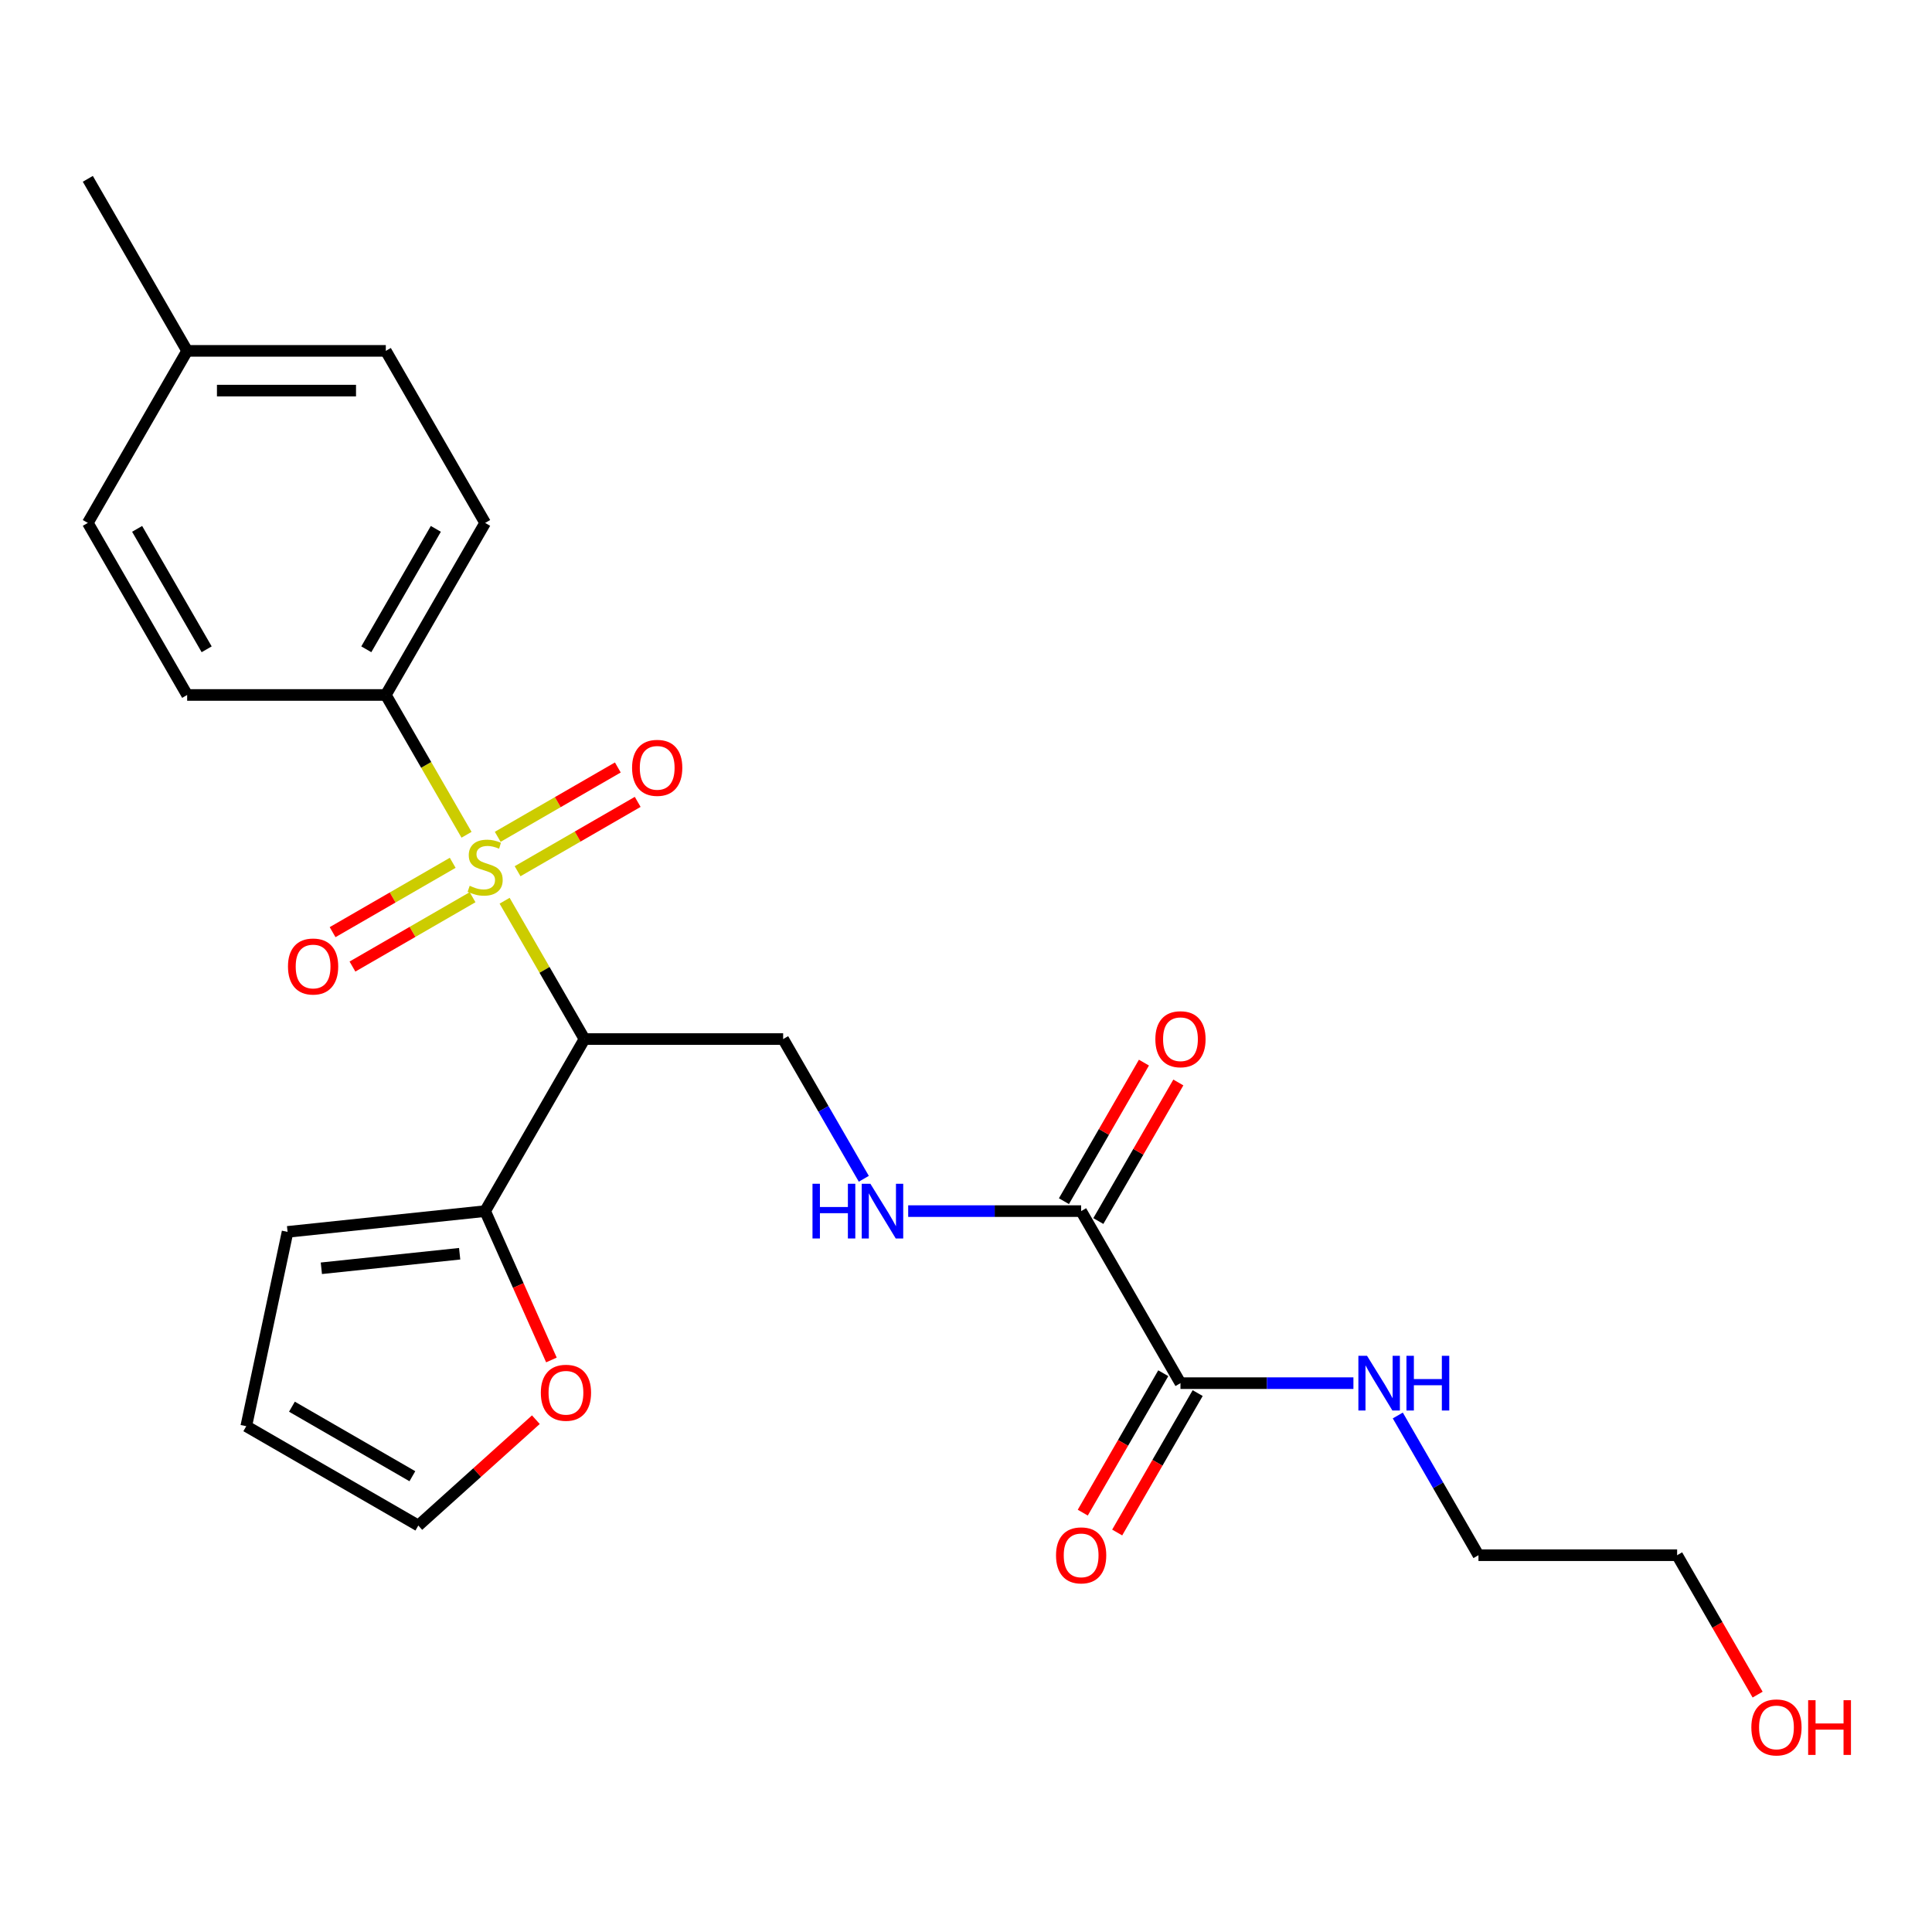 <?xml version='1.0' encoding='iso-8859-1'?>
<svg version='1.1' baseProfile='full'
              xmlns='http://www.w3.org/2000/svg'
                      xmlns:rdkit='http://www.rdkit.org/xml'
                      xmlns:xlink='http://www.w3.org/1999/xlink'
                  xml:space='preserve'
width='1000px' height='1000px' viewBox='0 0 1000 1000'>
<!-- END OF HEADER -->
<rect style='opacity:1.0;fill:#FFFFFF;stroke:none' width='1000' height='1000' x='0' y='0'> </rect>
<path class='bond-0' d='M 261.186,466.216 L 281.855,502.017' style='fill:none;fill-rule:evenodd;stroke:#CCCC00;stroke-width:6px;stroke-linecap:butt;stroke-linejoin:miter;stroke-opacity:1' />
<path class='bond-0' d='M 281.855,502.017 L 302.525,537.817' style='fill:none;fill-rule:evenodd;stroke:#000000;stroke-width:6px;stroke-linecap:butt;stroke-linejoin:miter;stroke-opacity:1' />
<path class='bond-5' d='M 241.474,432.075 L 220.585,395.894' style='fill:none;fill-rule:evenodd;stroke:#CCCC00;stroke-width:6px;stroke-linecap:butt;stroke-linejoin:miter;stroke-opacity:1' />
<path class='bond-5' d='M 220.585,395.894 L 199.697,359.714' style='fill:none;fill-rule:evenodd;stroke:#000000;stroke-width:6px;stroke-linecap:butt;stroke-linejoin:miter;stroke-opacity:1' />
<path class='bond-7' d='M 267.903,450.944 L 298.986,432.998' style='fill:none;fill-rule:evenodd;stroke:#CCCC00;stroke-width:6px;stroke-linecap:butt;stroke-linejoin:miter;stroke-opacity:1' />
<path class='bond-7' d='M 298.986,432.998 L 330.069,415.052' style='fill:none;fill-rule:evenodd;stroke:#FF0000;stroke-width:6px;stroke-linecap:butt;stroke-linejoin:miter;stroke-opacity:1' />
<path class='bond-7' d='M 257.62,433.134 L 288.703,415.188' style='fill:none;fill-rule:evenodd;stroke:#CCCC00;stroke-width:6px;stroke-linecap:butt;stroke-linejoin:miter;stroke-opacity:1' />
<path class='bond-7' d='M 288.703,415.188 L 319.787,397.242' style='fill:none;fill-rule:evenodd;stroke:#FF0000;stroke-width:6px;stroke-linecap:butt;stroke-linejoin:miter;stroke-opacity:1' />
<path class='bond-8' d='M 234.319,446.587 L 203.235,464.533' style='fill:none;fill-rule:evenodd;stroke:#CCCC00;stroke-width:6px;stroke-linecap:butt;stroke-linejoin:miter;stroke-opacity:1' />
<path class='bond-8' d='M 203.235,464.533 L 172.152,482.479' style='fill:none;fill-rule:evenodd;stroke:#FF0000;stroke-width:6px;stroke-linecap:butt;stroke-linejoin:miter;stroke-opacity:1' />
<path class='bond-8' d='M 244.601,464.397 L 213.518,482.343' style='fill:none;fill-rule:evenodd;stroke:#CCCC00;stroke-width:6px;stroke-linecap:butt;stroke-linejoin:miter;stroke-opacity:1' />
<path class='bond-8' d='M 213.518,482.343 L 182.435,500.289' style='fill:none;fill-rule:evenodd;stroke:#FF0000;stroke-width:6px;stroke-linecap:butt;stroke-linejoin:miter;stroke-opacity:1' />
<path class='bond-1' d='M 302.525,537.817 L 251.111,626.869' style='fill:none;fill-rule:evenodd;stroke:#000000;stroke-width:6px;stroke-linecap:butt;stroke-linejoin:miter;stroke-opacity:1' />
<path class='bond-4' d='M 302.525,537.817 L 405.353,537.817' style='fill:none;fill-rule:evenodd;stroke:#000000;stroke-width:6px;stroke-linecap:butt;stroke-linejoin:miter;stroke-opacity:1' />
<path class='bond-9' d='M 251.111,626.869 L 268.262,665.393' style='fill:none;fill-rule:evenodd;stroke:#000000;stroke-width:6px;stroke-linecap:butt;stroke-linejoin:miter;stroke-opacity:1' />
<path class='bond-9' d='M 268.262,665.393 L 285.414,703.916' style='fill:none;fill-rule:evenodd;stroke:#FF0000;stroke-width:6px;stroke-linecap:butt;stroke-linejoin:miter;stroke-opacity:1' />
<path class='bond-10' d='M 251.111,626.869 L 148.846,637.617' style='fill:none;fill-rule:evenodd;stroke:#000000;stroke-width:6px;stroke-linecap:butt;stroke-linejoin:miter;stroke-opacity:1' />
<path class='bond-10' d='M 237.921,648.934 L 166.335,656.458' style='fill:none;fill-rule:evenodd;stroke:#000000;stroke-width:6px;stroke-linecap:butt;stroke-linejoin:miter;stroke-opacity:1' />
<path class='bond-2' d='M 559.595,626.869 L 514.836,626.869' style='fill:none;fill-rule:evenodd;stroke:#000000;stroke-width:6px;stroke-linecap:butt;stroke-linejoin:miter;stroke-opacity:1' />
<path class='bond-2' d='M 514.836,626.869 L 470.077,626.869' style='fill:none;fill-rule:evenodd;stroke:#0000FF;stroke-width:6px;stroke-linecap:butt;stroke-linejoin:miter;stroke-opacity:1' />
<path class='bond-3' d='M 559.595,626.869 L 611.009,715.921' style='fill:none;fill-rule:evenodd;stroke:#000000;stroke-width:6px;stroke-linecap:butt;stroke-linejoin:miter;stroke-opacity:1' />
<path class='bond-11' d='M 568.5,632.01 L 589.204,596.15' style='fill:none;fill-rule:evenodd;stroke:#000000;stroke-width:6px;stroke-linecap:butt;stroke-linejoin:miter;stroke-opacity:1' />
<path class='bond-11' d='M 589.204,596.15 L 609.908,560.289' style='fill:none;fill-rule:evenodd;stroke:#FF0000;stroke-width:6px;stroke-linecap:butt;stroke-linejoin:miter;stroke-opacity:1' />
<path class='bond-11' d='M 550.69,621.727 L 571.394,585.867' style='fill:none;fill-rule:evenodd;stroke:#000000;stroke-width:6px;stroke-linecap:butt;stroke-linejoin:miter;stroke-opacity:1' />
<path class='bond-11' d='M 571.394,585.867 L 592.098,550.006' style='fill:none;fill-rule:evenodd;stroke:#FF0000;stroke-width:6px;stroke-linecap:butt;stroke-linejoin:miter;stroke-opacity:1' />
<path class='bond-12' d='M 602.104,710.779 L 581.272,746.86' style='fill:none;fill-rule:evenodd;stroke:#000000;stroke-width:6px;stroke-linecap:butt;stroke-linejoin:miter;stroke-opacity:1' />
<path class='bond-12' d='M 581.272,746.86 L 560.441,782.94' style='fill:none;fill-rule:evenodd;stroke:#FF0000;stroke-width:6px;stroke-linecap:butt;stroke-linejoin:miter;stroke-opacity:1' />
<path class='bond-12' d='M 619.914,721.062 L 599.083,757.142' style='fill:none;fill-rule:evenodd;stroke:#000000;stroke-width:6px;stroke-linecap:butt;stroke-linejoin:miter;stroke-opacity:1' />
<path class='bond-12' d='M 599.083,757.142 L 578.252,793.223' style='fill:none;fill-rule:evenodd;stroke:#FF0000;stroke-width:6px;stroke-linecap:butt;stroke-linejoin:miter;stroke-opacity:1' />
<path class='bond-17' d='M 611.009,715.921 L 655.767,715.921' style='fill:none;fill-rule:evenodd;stroke:#000000;stroke-width:6px;stroke-linecap:butt;stroke-linejoin:miter;stroke-opacity:1' />
<path class='bond-17' d='M 655.767,715.921 L 700.526,715.921' style='fill:none;fill-rule:evenodd;stroke:#0000FF;stroke-width:6px;stroke-linecap:butt;stroke-linejoin:miter;stroke-opacity:1' />
<path class='bond-6' d='M 405.353,537.817 L 426.23,573.978' style='fill:none;fill-rule:evenodd;stroke:#000000;stroke-width:6px;stroke-linecap:butt;stroke-linejoin:miter;stroke-opacity:1' />
<path class='bond-6' d='M 426.23,573.978 L 447.107,610.138' style='fill:none;fill-rule:evenodd;stroke:#0000FF;stroke-width:6px;stroke-linecap:butt;stroke-linejoin:miter;stroke-opacity:1' />
<path class='bond-15' d='M 199.697,359.714 L 251.111,270.662' style='fill:none;fill-rule:evenodd;stroke:#000000;stroke-width:6px;stroke-linecap:butt;stroke-linejoin:miter;stroke-opacity:1' />
<path class='bond-15' d='M 189.598,336.073 L 225.588,273.737' style='fill:none;fill-rule:evenodd;stroke:#000000;stroke-width:6px;stroke-linecap:butt;stroke-linejoin:miter;stroke-opacity:1' />
<path class='bond-16' d='M 199.697,359.714 L 96.869,359.714' style='fill:none;fill-rule:evenodd;stroke:#000000;stroke-width:6px;stroke-linecap:butt;stroke-linejoin:miter;stroke-opacity:1' />
<path class='bond-13' d='M 277.364,734.827 L 246.941,762.22' style='fill:none;fill-rule:evenodd;stroke:#FF0000;stroke-width:6px;stroke-linecap:butt;stroke-linejoin:miter;stroke-opacity:1' />
<path class='bond-13' d='M 246.941,762.22 L 216.518,789.612' style='fill:none;fill-rule:evenodd;stroke:#000000;stroke-width:6px;stroke-linecap:butt;stroke-linejoin:miter;stroke-opacity:1' />
<path class='bond-14' d='M 148.846,637.617 L 127.467,738.198' style='fill:none;fill-rule:evenodd;stroke:#000000;stroke-width:6px;stroke-linecap:butt;stroke-linejoin:miter;stroke-opacity:1' />
<path class='bond-26' d='M 216.518,789.612 L 127.467,738.198' style='fill:none;fill-rule:evenodd;stroke:#000000;stroke-width:6px;stroke-linecap:butt;stroke-linejoin:miter;stroke-opacity:1' />
<path class='bond-26' d='M 213.443,764.09 L 151.107,728.1' style='fill:none;fill-rule:evenodd;stroke:#000000;stroke-width:6px;stroke-linecap:butt;stroke-linejoin:miter;stroke-opacity:1' />
<path class='bond-18' d='M 251.111,270.662 L 199.697,181.61' style='fill:none;fill-rule:evenodd;stroke:#000000;stroke-width:6px;stroke-linecap:butt;stroke-linejoin:miter;stroke-opacity:1' />
<path class='bond-19' d='M 96.869,359.714 L 45.455,270.662' style='fill:none;fill-rule:evenodd;stroke:#000000;stroke-width:6px;stroke-linecap:butt;stroke-linejoin:miter;stroke-opacity:1' />
<path class='bond-19' d='M 106.967,336.073 L 70.977,273.737' style='fill:none;fill-rule:evenodd;stroke:#000000;stroke-width:6px;stroke-linecap:butt;stroke-linejoin:miter;stroke-opacity:1' />
<path class='bond-22' d='M 723.496,732.651 L 744.374,768.812' style='fill:none;fill-rule:evenodd;stroke:#0000FF;stroke-width:6px;stroke-linecap:butt;stroke-linejoin:miter;stroke-opacity:1' />
<path class='bond-22' d='M 744.374,768.812 L 765.251,804.972' style='fill:none;fill-rule:evenodd;stroke:#000000;stroke-width:6px;stroke-linecap:butt;stroke-linejoin:miter;stroke-opacity:1' />
<path class='bond-25' d='M 199.697,181.61 L 96.869,181.61' style='fill:none;fill-rule:evenodd;stroke:#000000;stroke-width:6px;stroke-linecap:butt;stroke-linejoin:miter;stroke-opacity:1' />
<path class='bond-25' d='M 184.272,202.176 L 112.293,202.176' style='fill:none;fill-rule:evenodd;stroke:#000000;stroke-width:6px;stroke-linecap:butt;stroke-linejoin:miter;stroke-opacity:1' />
<path class='bond-20' d='M 45.455,270.662 L 96.869,181.61' style='fill:none;fill-rule:evenodd;stroke:#000000;stroke-width:6px;stroke-linecap:butt;stroke-linejoin:miter;stroke-opacity:1' />
<path class='bond-24' d='M 96.869,181.61 L 45.455,92.559' style='fill:none;fill-rule:evenodd;stroke:#000000;stroke-width:6px;stroke-linecap:butt;stroke-linejoin:miter;stroke-opacity:1' />
<path class='bond-21' d='M 909.741,877.133 L 888.91,841.053' style='fill:none;fill-rule:evenodd;stroke:#FF0000;stroke-width:6px;stroke-linecap:butt;stroke-linejoin:miter;stroke-opacity:1' />
<path class='bond-21' d='M 888.91,841.053 L 868.079,804.972' style='fill:none;fill-rule:evenodd;stroke:#000000;stroke-width:6px;stroke-linecap:butt;stroke-linejoin:miter;stroke-opacity:1' />
<path class='bond-23' d='M 765.251,804.972 L 868.079,804.972' style='fill:none;fill-rule:evenodd;stroke:#000000;stroke-width:6px;stroke-linecap:butt;stroke-linejoin:miter;stroke-opacity:1' />
<path  class='atom-0' d='M 243.111 458.485
Q 243.431 458.605, 244.751 459.165
Q 246.071 459.725, 247.511 460.085
Q 248.991 460.405, 250.431 460.405
Q 253.111 460.405, 254.671 459.125
Q 256.231 457.805, 256.231 455.525
Q 256.231 453.965, 255.431 453.005
Q 254.671 452.045, 253.471 451.525
Q 252.271 451.005, 250.271 450.405
Q 247.751 449.645, 246.231 448.925
Q 244.751 448.205, 243.671 446.685
Q 242.631 445.165, 242.631 442.605
Q 242.631 439.045, 245.031 436.845
Q 247.471 434.645, 252.271 434.645
Q 255.551 434.645, 259.271 436.205
L 258.351 439.285
Q 254.951 437.885, 252.391 437.885
Q 249.631 437.885, 248.111 439.045
Q 246.591 440.165, 246.631 442.125
Q 246.631 443.645, 247.391 444.565
Q 248.191 445.485, 249.311 446.005
Q 250.471 446.525, 252.391 447.125
Q 254.951 447.925, 256.471 448.725
Q 257.991 449.525, 259.071 451.165
Q 260.191 452.765, 260.191 455.525
Q 260.191 459.445, 257.551 461.565
Q 254.951 463.645, 250.591 463.645
Q 248.071 463.645, 246.151 463.085
Q 244.271 462.565, 242.031 461.645
L 243.111 458.485
' fill='#CCCC00'/>
<path  class='atom-7' d='M 420.547 612.709
L 424.387 612.709
L 424.387 624.749
L 438.867 624.749
L 438.867 612.709
L 442.707 612.709
L 442.707 641.029
L 438.867 641.029
L 438.867 627.949
L 424.387 627.949
L 424.387 641.029
L 420.547 641.029
L 420.547 612.709
' fill='#0000FF'/>
<path  class='atom-7' d='M 450.507 612.709
L 459.787 627.709
Q 460.707 629.189, 462.187 631.869
Q 463.667 634.549, 463.747 634.709
L 463.747 612.709
L 467.507 612.709
L 467.507 641.029
L 463.627 641.029
L 453.667 624.629
Q 452.507 622.709, 451.267 620.509
Q 450.067 618.309, 449.707 617.629
L 449.707 641.029
L 446.027 641.029
L 446.027 612.709
L 450.507 612.709
' fill='#0000FF'/>
<path  class='atom-8' d='M 327.162 397.431
Q 327.162 390.631, 330.522 386.831
Q 333.882 383.031, 340.162 383.031
Q 346.442 383.031, 349.802 386.831
Q 353.162 390.631, 353.162 397.431
Q 353.162 404.311, 349.762 408.231
Q 346.362 412.111, 340.162 412.111
Q 333.922 412.111, 330.522 408.231
Q 327.162 404.351, 327.162 397.431
M 340.162 408.911
Q 344.482 408.911, 346.802 406.031
Q 349.162 403.111, 349.162 397.431
Q 349.162 391.871, 346.802 389.071
Q 344.482 386.231, 340.162 386.231
Q 335.842 386.231, 333.482 389.031
Q 331.162 391.831, 331.162 397.431
Q 331.162 403.151, 333.482 406.031
Q 335.842 408.911, 340.162 408.911
' fill='#FF0000'/>
<path  class='atom-9' d='M 149.059 500.259
Q 149.059 493.459, 152.419 489.659
Q 155.779 485.859, 162.059 485.859
Q 168.339 485.859, 171.699 489.659
Q 175.059 493.459, 175.059 500.259
Q 175.059 507.139, 171.659 511.059
Q 168.259 514.939, 162.059 514.939
Q 155.819 514.939, 152.419 511.059
Q 149.059 507.179, 149.059 500.259
M 162.059 511.739
Q 166.379 511.739, 168.699 508.859
Q 171.059 505.939, 171.059 500.259
Q 171.059 494.699, 168.699 491.899
Q 166.379 489.059, 162.059 489.059
Q 157.739 489.059, 155.379 491.859
Q 153.059 494.659, 153.059 500.259
Q 153.059 505.979, 155.379 508.859
Q 157.739 511.739, 162.059 511.739
' fill='#FF0000'/>
<path  class='atom-10' d='M 279.935 720.887
Q 279.935 714.087, 283.295 710.287
Q 286.655 706.487, 292.935 706.487
Q 299.215 706.487, 302.575 710.287
Q 305.935 714.087, 305.935 720.887
Q 305.935 727.767, 302.535 731.687
Q 299.135 735.567, 292.935 735.567
Q 286.695 735.567, 283.295 731.687
Q 279.935 727.807, 279.935 720.887
M 292.935 732.367
Q 297.255 732.367, 299.575 729.487
Q 301.935 726.567, 301.935 720.887
Q 301.935 715.327, 299.575 712.527
Q 297.255 709.687, 292.935 709.687
Q 288.615 709.687, 286.255 712.487
Q 283.935 715.287, 283.935 720.887
Q 283.935 726.607, 286.255 729.487
Q 288.615 732.367, 292.935 732.367
' fill='#FF0000'/>
<path  class='atom-12' d='M 598.009 537.897
Q 598.009 531.097, 601.369 527.297
Q 604.729 523.497, 611.009 523.497
Q 617.289 523.497, 620.649 527.297
Q 624.009 531.097, 624.009 537.897
Q 624.009 544.777, 620.609 548.697
Q 617.209 552.577, 611.009 552.577
Q 604.769 552.577, 601.369 548.697
Q 598.009 544.817, 598.009 537.897
M 611.009 549.377
Q 615.329 549.377, 617.649 546.497
Q 620.009 543.577, 620.009 537.897
Q 620.009 532.337, 617.649 529.537
Q 615.329 526.697, 611.009 526.697
Q 606.689 526.697, 604.329 529.497
Q 602.009 532.297, 602.009 537.897
Q 602.009 543.617, 604.329 546.497
Q 606.689 549.377, 611.009 549.377
' fill='#FF0000'/>
<path  class='atom-13' d='M 546.595 805.052
Q 546.595 798.252, 549.955 794.452
Q 553.315 790.652, 559.595 790.652
Q 565.875 790.652, 569.235 794.452
Q 572.595 798.252, 572.595 805.052
Q 572.595 811.932, 569.195 815.852
Q 565.795 819.732, 559.595 819.732
Q 553.355 819.732, 549.955 815.852
Q 546.595 811.972, 546.595 805.052
M 559.595 816.532
Q 563.915 816.532, 566.235 813.652
Q 568.595 810.732, 568.595 805.052
Q 568.595 799.492, 566.235 796.692
Q 563.915 793.852, 559.595 793.852
Q 555.275 793.852, 552.915 796.652
Q 550.595 799.452, 550.595 805.052
Q 550.595 810.772, 552.915 813.652
Q 555.275 816.532, 559.595 816.532
' fill='#FF0000'/>
<path  class='atom-18' d='M 707.577 701.761
L 716.857 716.761
Q 717.777 718.241, 719.257 720.921
Q 720.737 723.601, 720.817 723.761
L 720.817 701.761
L 724.577 701.761
L 724.577 730.081
L 720.697 730.081
L 710.737 713.681
Q 709.577 711.761, 708.337 709.561
Q 707.137 707.361, 706.777 706.681
L 706.777 730.081
L 703.097 730.081
L 703.097 701.761
L 707.577 701.761
' fill='#0000FF'/>
<path  class='atom-18' d='M 727.977 701.761
L 731.817 701.761
L 731.817 713.801
L 746.297 713.801
L 746.297 701.761
L 750.137 701.761
L 750.137 730.081
L 746.297 730.081
L 746.297 717.001
L 731.817 717.001
L 731.817 730.081
L 727.977 730.081
L 727.977 701.761
' fill='#0000FF'/>
<path  class='atom-22' d='M 906.493 894.104
Q 906.493 887.304, 909.853 883.504
Q 913.213 879.704, 919.493 879.704
Q 925.773 879.704, 929.133 883.504
Q 932.493 887.304, 932.493 894.104
Q 932.493 900.984, 929.093 904.904
Q 925.693 908.784, 919.493 908.784
Q 913.253 908.784, 909.853 904.904
Q 906.493 901.024, 906.493 894.104
M 919.493 905.584
Q 923.813 905.584, 926.133 902.704
Q 928.493 899.784, 928.493 894.104
Q 928.493 888.544, 926.133 885.744
Q 923.813 882.904, 919.493 882.904
Q 915.173 882.904, 912.813 885.704
Q 910.493 888.504, 910.493 894.104
Q 910.493 899.824, 912.813 902.704
Q 915.173 905.584, 919.493 905.584
' fill='#FF0000'/>
<path  class='atom-22' d='M 935.893 880.024
L 939.733 880.024
L 939.733 892.064
L 954.213 892.064
L 954.213 880.024
L 958.053 880.024
L 958.053 908.344
L 954.213 908.344
L 954.213 895.264
L 939.733 895.264
L 939.733 908.344
L 935.893 908.344
L 935.893 880.024
' fill='#FF0000'/>
</svg>
